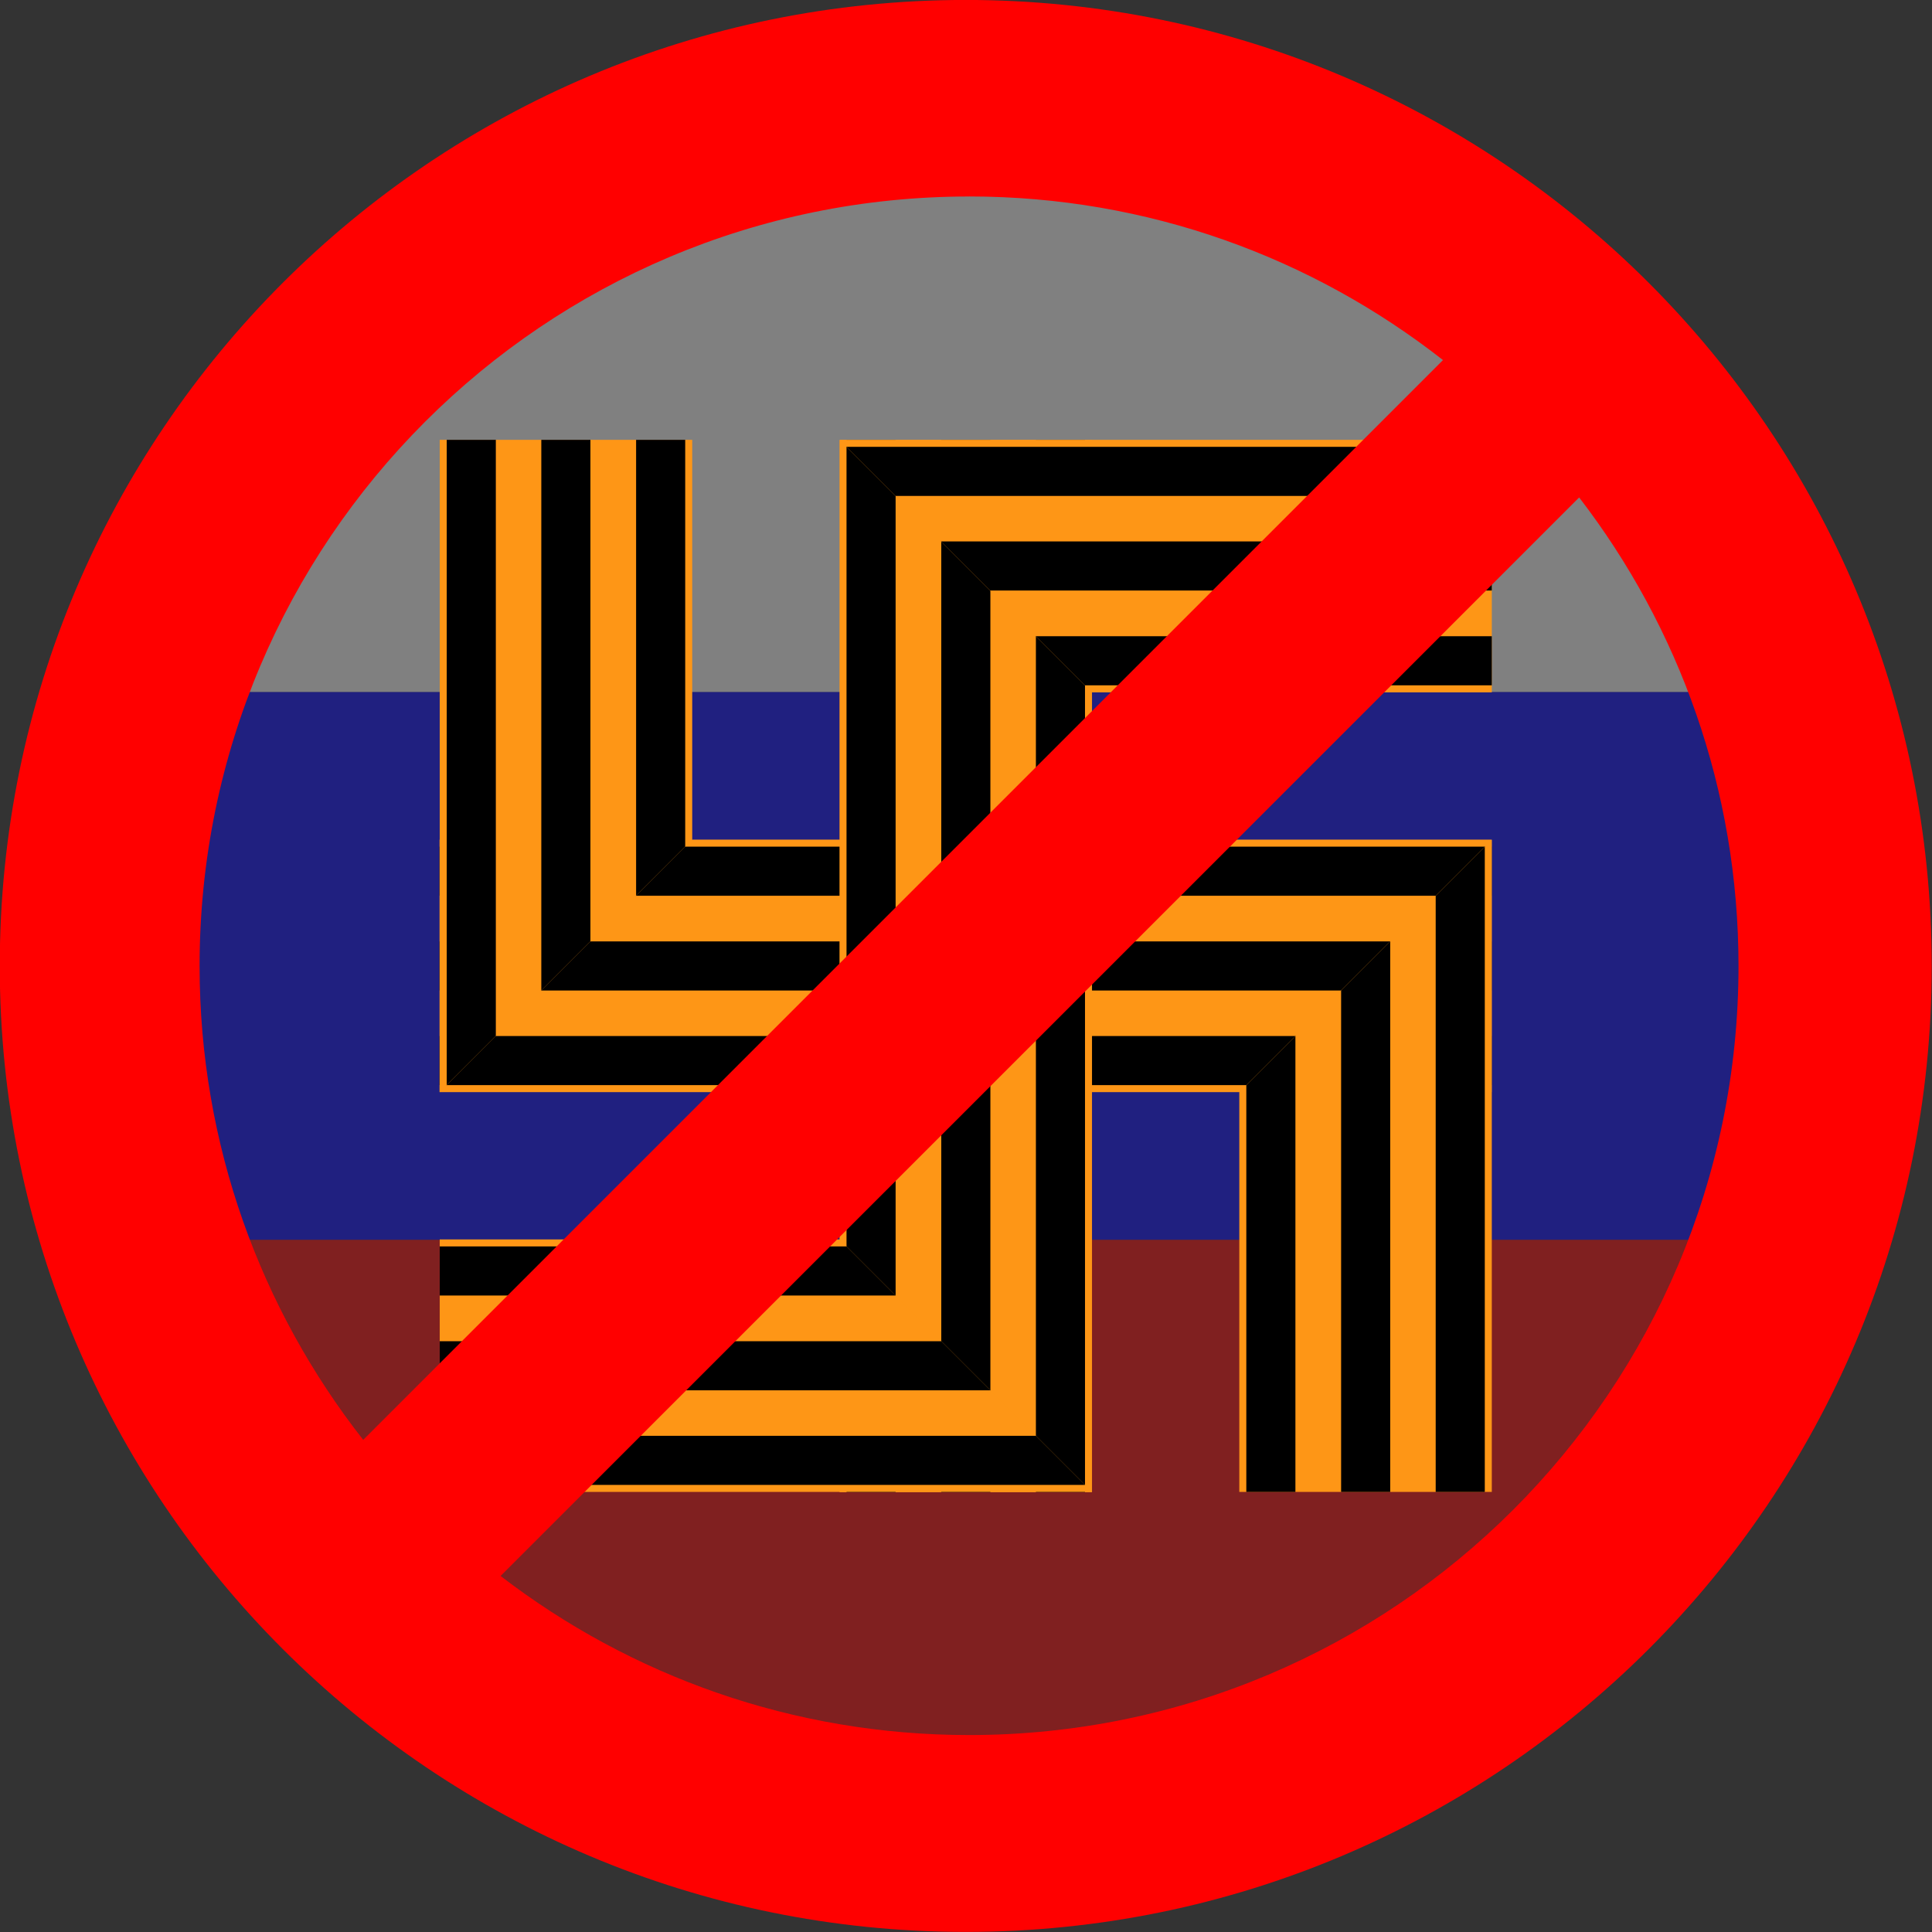 <svg xmlns="http://www.w3.org/2000/svg" viewBox="0 0 600 600"><rect x="0" y="0" width="600" height="600" fill="#333333" stroke="none"/><g opacity=".75" color="#000"><path d="M167.527 44.798C100.004 79.92 48.173 141.058 25.321 214.922h549.313c-22.955-73.869-74.862-134.999-142.382-170.124h-264.9z" opacity=".5" fill="#fff"/><path d="M25.249 214.922c-8.316 26.881-12.796 55.434-12.796 85.047s4.48 58.197 12.796 85.078H574.56c8.316-26.88 12.796-55.465 12.796-85.078s-4.48-58.166-12.796-85.047H25.25z" opacity=".5" fill="#00f"/><path d="M25.249 385.046c22.85 73.865 74.686 134.968 142.206 170.093h264.931c67.512-35.123 119.324-96.235 142.175-170.093H25.25z" opacity=".5" fill="red"/></g><g color="#000"><path fill="#fe9616" d="M463.238 260.755v78.417H136.504v-78.417z"/><path d="M463.238 262.934v15.247H136.504v-15.247zM463.238 321.747v15.247H136.504v-15.247zM463.238 292.363v15.247H136.504v-15.247z"/><path fill="#fe9616" d="M260.717 136.674h78.416v326.734h-78.416z"/><path d="M262.895 136.674h15.247v326.734h-15.247zM321.708 136.674h15.248v326.734h-15.248zM292.324 136.674h15.247v326.734h-15.247z"/><g><path d="M463.291 136.593H260.716l78.416 78.416h124.16v-78.416z" fill="#fe9616"/><path d="M463.291 138.772H262.895l15.247 15.247h185.15v-15.247zm0 29.372H292.268l15.247 15.247h155.776v-15.247zm0 29.44H321.707l15.247 15.247h126.337v-15.247z"/></g><g><path d="M463.293 463.331V260.757l-78.417 78.416V463.33h78.417z" fill="#fe9616"/><path d="M461.114 463.331V262.935l-15.247 15.247v185.15h15.247zm-29.372 0V292.308l-15.248 15.248V463.33h15.248zm-29.44 0V321.747l-15.247 15.247v126.337h15.247z"/></g><g><path d="M136.559 463.331h202.575l-78.416-78.416h-124.16v78.416z" fill="#fe9616"/><path d="M136.559 461.153h200.397l-15.248-15.247h-185.15v15.247zm0-29.372h171.023l-15.247-15.248H136.559v15.248zm0-29.44h141.584l-15.247-15.247H136.559v15.247z"/></g><g><path d="M136.559 136.598v202.575l78.416-78.416v-124.16h-78.416z" fill="#fe9616"/><path d="M138.737 136.598v200.396l15.248-15.247v-185.15h-15.248zm29.372 0V307.62l15.248-15.248V136.598h-15.248zm29.44 0v141.584l15.248-15.247V136.598h-15.248z"/></g></g><path d="M299.92-.015C134.244-.015-.073 134.29-.073 299.979c0 165.678 134.306 299.995 299.995 299.995 165.677 0 299.994-134.307 299.994-299.995 0-165.678-134.306-299.994-299.994-299.994zm1.032 61.028c55.551 0 106.595 19.01 147.18 50.811L112.794 447.161c-31.802-40.564-50.81-91.63-50.81-147.18 0-131.97 106.997-238.957 238.956-238.957zm189.46 93.466c31.01 40.308 49.498 90.71 49.498 145.494 0 131.97-106.998 238.864-238.957 238.864-54.763 0-105.189-18.434-145.494-49.404l334.954-334.944z" fill="red"/></svg>